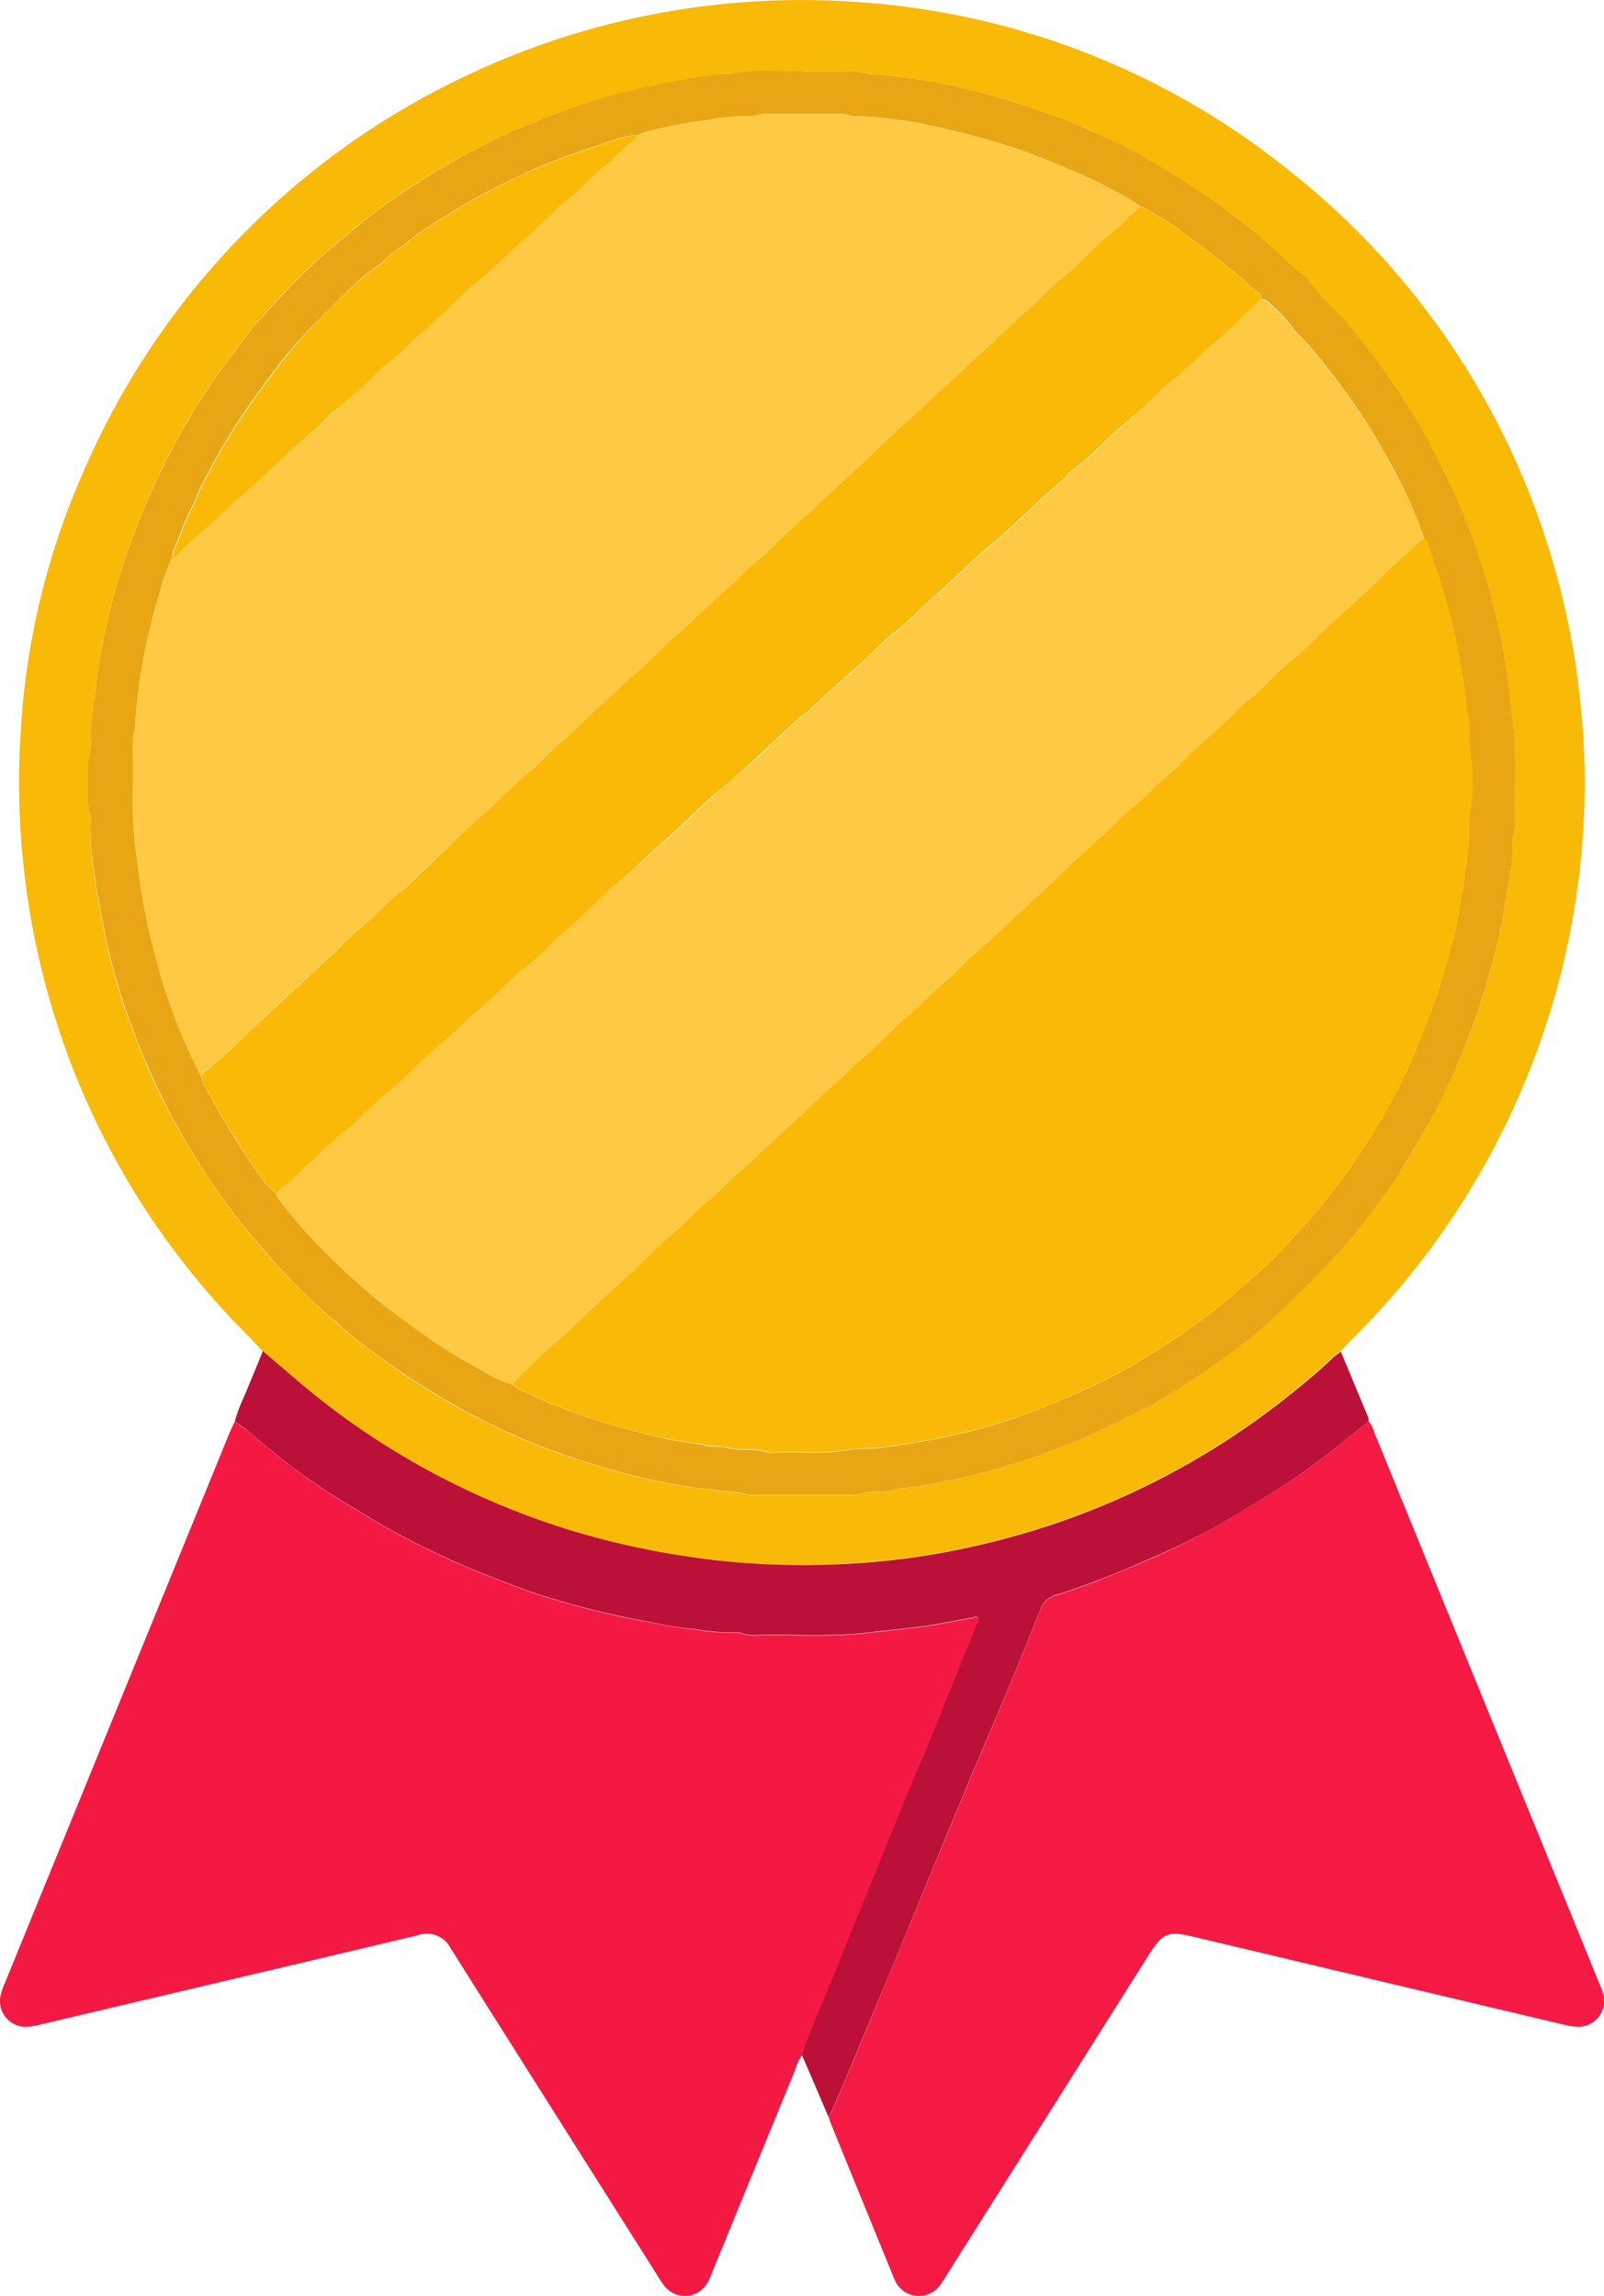 <svg xmlns="http://www.w3.org/2000/svg" viewBox="0 0 170.99 244.78"><defs><style>.cls-1{fill:#f41943;}.cls-2{fill:#f9b907;}.cls-3{fill:#f41a43;}.cls-4{fill:#bb1038;}.cls-5{fill:#e8a615;}.cls-6{fill:#ffc943;}.cls-7{fill:#f9b906;}</style></defs><g id="Layer_2" data-name="Layer 2"><g id="Layer_1-2" data-name="Layer 1"><path class="cls-1" d="M85.52,219.1a4.35,4.35,0,0,0-.71,1.47Q80.4,231.31,76,242.06a10.36,10.36,0,0,1-.53,1.23,2.78,2.78,0,0,1-4.66.41,10.85,10.85,0,0,1-.74-1.12q-10.7-16.9-21.37-33.82c-.21-.34-.42-.68-.64-1a2.83,2.83,0,0,0-3.57-1.42L33.29,209,4,215.92a8.83,8.83,0,0,1-1,.16,2.75,2.75,0,0,1-2.92-3.41,6.87,6.87,0,0,1,.39-1.13l24-58.78c.17-.42.38-.81.57-1.22.52.4,1,.77,1.55,1.18,1.35,1.1,2.66,2.24,4.05,3.3a70.49,70.49,0,0,0,6.91,4.69c1.59.93,3.14,1.94,4.77,2.79a89.14,89.14,0,0,0,9.07,4.26c2.37.92,4.72,1.89,7.16,2.61a88.83,88.83,0,0,0,9.39,2.34c2,.37,4,.81,6,1a23.84,23.84,0,0,0,4.46.37,1.87,1.87,0,0,1,.74.1,3.86,3.86,0,0,0,1.47.18c3.94-.11,7.87.22,11.81-.25,1.77-.21,3.55-.38,5.32-.6,2-.23,3.92-.67,5.87-1,.23,0,.46-.24.69,0a.75.75,0,0,1-.09.57q-1.31,3.18-2.59,6.36c-.84,2.08-1.67,4.16-2.52,6.23-1.08,2.63-2.2,5.23-3.28,7.86-1.23,3-2.43,6-3.64,9-1,2.54-2,5.08-3.08,7.61-.79,1.93-1.63,3.85-2.4,5.8A21.71,21.71,0,0,0,85.52,219.1Z"/><path class="cls-2" d="M28,144.07c-.51-.55-1-1.1-1.53-1.63A82.85,82.85,0,0,1,5.37,106.86,84.06,84.06,0,0,1,2.25,77.37,79.66,79.66,0,0,1,8.83,50.44,82.94,82.94,0,0,1,49.64,8.1,83.25,83.25,0,0,1,91.12.2a81.94,81.94,0,0,1,46.33,18,82.49,82.49,0,0,1,28,41.42,81.21,81.21,0,0,1,2.95,14.66,79.78,79.78,0,0,1,.44,13,83.72,83.72,0,0,1-24.81,55.6c-.39.38-.75.8-1.13,1.2-.27.21-.57.4-.82.63-1.45,1.38-3,2.66-4.54,3.91a82.73,82.73,0,0,1-24.21,13.48,85.53,85.53,0,0,1-14.18,3.64,81,81,0,0,1-9.81,1A83.07,83.07,0,0,1,73.55,166a86.76,86.76,0,0,1-13-2.92,82.46,82.46,0,0,1-17.09-7.53,80.25,80.25,0,0,1-11-7.71C31,146.6,29.5,145.33,28,144.07ZM85.49,7.61h-.15c-2.49.11-5-.25-7.46.3-.14,0-.3,0-.45,0-1.13.13-2.27.22-3.4.4-1.37.22-2.73.52-4.09.79a58.32,58.32,0,0,0-6.5,1.64A87.39,87.39,0,0,0,54.62,14a72.93,72.93,0,0,0-9.74,5.23,61,61,0,0,0-6.21,4.39c-2,1.66-4,3.24-5.88,5.07s-3.8,3.81-5.56,5.86c-.09.12-.2.22-.29.34l-2.61,3.45a71.66,71.66,0,0,0-5.49,8.54c-1.12,2.05-2.16,4.16-3.08,6.32a73.55,73.55,0,0,0-3.27,9A71.82,71.82,0,0,0,10.23,73a22.77,22.77,0,0,1-.32,2.5,17.18,17.18,0,0,0-.25,3.42,3.94,3.94,0,0,1-.12,1.49,3.86,3.86,0,0,0-.17,1.47c0,1.1,0,2.2,0,3.3a4.19,4.19,0,0,0,.12,1.18A4,4,0,0,1,9.65,88,26.87,26.87,0,0,0,10,92.88c.14,1.67.55,3.32.83,5a64.08,64.08,0,0,0,2.26,9c.77,2.37,1.7,4.68,2.68,7A71.54,71.54,0,0,0,21,123.7a65.2,65.2,0,0,0,5.78,8c1.29,1.51,2.52,3.08,3.94,4.48s2.86,2.92,4.44,4.23c1,.85,2,1.81,3.07,2.61a88,88,0,0,0,7.46,5.21,75.44,75.44,0,0,0,10.21,5.3,78.83,78.83,0,0,0,8.6,3,65.66,65.66,0,0,0,13.74,2.56,1.81,1.81,0,0,1,.58.1,4.11,4.11,0,0,0,1.63.19h9.9a3.61,3.61,0,0,0,1.19-.07,6.67,6.67,0,0,1,2.22-.23,2.56,2.56,0,0,0,.74-.05,17,17,0,0,1,3.09-.5c1.9-.34,3.82-.67,5.69-1.14a68.64,68.64,0,0,0,8.14-2.46,71.2,71.2,0,0,0,7.41-3.18c1.38-.72,2.81-1.33,4.14-2.11,2.45-1.43,4.83-3,7.14-4.63a49.51,49.51,0,0,0,5.58-4.48,104.26,104.26,0,0,0,7.85-8c1.81-2.13,3.46-4.37,5.06-6.65,1.12-1.58,2.07-3.28,3-5A69.84,69.84,0,0,0,156,112a80,80,0,0,0,3.25-9.93c.68-2.65,1.14-5.34,1.57-8a14.59,14.59,0,0,0,.37-3.85,2.08,2.08,0,0,1,.1-.89,4.07,4.07,0,0,0,.18-1.62c-.13-3.59.23-7.18-.25-10.76-.23-1.67-.38-3.35-.61-5a63.4,63.4,0,0,0-1.23-6.43,79.29,79.29,0,0,0-3.16-9.95c-1-2.65-2.33-5.18-3.59-7.73a51.58,51.58,0,0,0-2.94-5,78,78,0,0,0-6.21-8.39c-1.28-1.53-2.86-2.78-4-4.46-.41-.63-1.15-.94-1.7-1.45-1.13-1.05-2.21-2.15-3.41-3.13-1.7-1.39-3.4-2.75-5.19-4-2-1.44-4.13-2.79-6.29-4-1.22-.69-2.42-1.4-3.69-2L116.36,14a30.54,30.54,0,0,0-2.88-1.25c-2.3-.81-4.58-1.68-6.94-2.33A66.18,66.18,0,0,0,93,7.9a1.27,1.27,0,0,1-.44-.05A6.53,6.53,0,0,0,90,7.61C88.49,7.6,87,7.61,85.49,7.61Z"/><path class="cls-3" d="M145.91,151.52a3.45,3.45,0,0,1,.59,1.2l23.89,58.5c.17.41.35.83.48,1.26a2.75,2.75,0,0,1-2.66,3.6,6.08,6.08,0,0,1-1.33-.18l-17.76-4.21-22-5.23c-2.58-.61-3.2-.34-4.59,1.85L112.38,224.4l-11.52,18.24a11.52,11.52,0,0,1-.66,1,2.78,2.78,0,0,1-4.74-.4,6,6,0,0,1-.3-.69q-3.31-8.1-6.62-16.22c-.09-.23-.15-.47-.23-.7a2.81,2.81,0,0,0,.33-.49c.64-1.46,1.28-2.92,1.89-4.39Q92.8,215.37,95,210l3.54-8.55,2.79-6.77c.73-1.74,1.45-3.5,2.18-5.24,1.18-2.8,2.39-5.58,3.56-8.39q1.95-4.68,3.83-9.4a2.52,2.52,0,0,1,1.8-1.61c1.43-.41,2.83-.95,4.23-1.48,2-.77,4.06-1.64,6.07-2.52s4-1.86,5.91-2.91c2.14-1.16,4.22-2.44,6.3-3.72a73.17,73.17,0,0,0,7-4.91Z"/><path class="cls-4" d="M145.91,151.52l-3.73,3a73.17,73.17,0,0,1-7,4.91c-2.08,1.28-4.16,2.56-6.3,3.72Q126,164.7,123,166c-2,.88-4,1.75-6.07,2.52-1.4.53-2.8,1.07-4.23,1.48a2.52,2.52,0,0,0-1.8,1.61q-1.87,4.71-3.83,9.4c-1.17,2.81-2.38,5.59-3.56,8.39-.73,1.74-1.45,3.5-2.18,5.24l-2.79,6.77L95,210q-2.23,5.38-4.49,10.76c-.61,1.47-1.25,2.93-1.89,4.39a2.81,2.81,0,0,1-.33.49l-1.8-4.22-1-2.31a21.71,21.71,0,0,1,1.19-3.21c.77-1.95,1.61-3.87,2.4-5.8,1-2.53,2.06-5.07,3.08-7.61,1.21-3,2.41-6,3.64-9,1.08-2.63,2.2-5.23,3.28-7.86.85-2.07,1.68-4.15,2.52-6.23s1.72-4.24,2.59-6.36a.75.75,0,0,0,.09-.57c-.23-.22-.46,0-.69,0-2,.34-3.89.78-5.87,1-1.77.22-3.55.39-5.32.6-3.94.47-7.87.14-11.81.25a3.86,3.86,0,0,1-1.47-.18,1.87,1.87,0,0,0-.74-.1,23.84,23.84,0,0,1-4.46-.37c-2-.17-4-.61-6-1a88.83,88.83,0,0,1-9.39-2.34c-2.44-.72-4.79-1.69-7.16-2.61a89.14,89.14,0,0,1-9.07-4.26c-1.63-.85-3.18-1.86-4.77-2.79A70.49,70.49,0,0,1,30.63,156c-1.39-1.06-2.7-2.2-4.05-3.3-.51-.41-1-.78-1.55-1.18a20.09,20.09,0,0,1,1.12-2.91c.61-1.53,1.25-3,1.87-4.56,1.48,1.26,2.95,2.53,4.44,3.78a80.25,80.25,0,0,0,11,7.71,82.46,82.46,0,0,0,17.09,7.53,86.76,86.76,0,0,0,13,2.92,83.07,83.07,0,0,0,15.83.78,81,81,0,0,0,9.81-1,85.53,85.53,0,0,0,14.18-3.64,82.73,82.73,0,0,0,24.21-13.48c1.56-1.25,3.09-2.53,4.54-3.91.25-.23.55-.42.82-.63l2.91,7A2,2,0,0,1,145.91,151.52Z"/><path class="cls-5" d="M85.49,7.61c1.5,0,3,0,4.5,0a6.53,6.53,0,0,1,2.52.24A1.27,1.27,0,0,0,93,7.9a66.18,66.18,0,0,1,13.59,2.53c2.36.65,4.64,1.52,6.94,2.33A30.54,30.54,0,0,1,116.36,14l2.86,1.31c1.27.57,2.47,1.28,3.69,2,2.16,1.23,4.26,2.58,6.29,4,1.79,1.27,3.49,2.63,5.19,4,1.2,1,2.28,2.08,3.41,3.13.55.51,1.29.82,1.7,1.45,1.11,1.68,2.69,2.93,4,4.46a78,78,0,0,1,6.21,8.39,51.58,51.58,0,0,1,2.94,5c1.26,2.55,2.55,5.08,3.59,7.73a79.29,79.29,0,0,1,3.16,9.95,63.4,63.4,0,0,1,1.23,6.43c.23,1.67.38,3.35.61,5,.48,3.58.12,7.17.25,10.76a4.07,4.07,0,0,1-.18,1.62,2.08,2.08,0,0,0-.1.89,14.59,14.59,0,0,1-.37,3.85c-.43,2.69-.89,5.38-1.57,8A80,80,0,0,1,156,112a69.84,69.84,0,0,1-4.34,8.86c-1,1.69-1.92,3.39-3,5-1.6,2.28-3.25,4.52-5.06,6.65a104.26,104.26,0,0,1-7.85,8,49.51,49.51,0,0,1-5.58,4.48c-2.31,1.65-4.69,3.2-7.14,4.63-1.33.78-2.76,1.39-4.14,2.11a71.2,71.2,0,0,1-7.41,3.18,68.64,68.64,0,0,1-8.14,2.46c-1.87.47-3.79.8-5.69,1.14a17,17,0,0,0-3.09.5,2.56,2.56,0,0,1-.74.05,6.67,6.67,0,0,0-2.22.23,3.61,3.61,0,0,1-1.19.07h-9.9a4.11,4.11,0,0,1-1.63-.19,1.81,1.81,0,0,0-.58-.1,65.66,65.66,0,0,1-13.74-2.56,78.83,78.83,0,0,1-8.6-3,75.44,75.44,0,0,1-10.21-5.3A88,88,0,0,1,38.24,143c-1.07-.8-2-1.76-3.07-2.61-1.58-1.31-3-2.79-4.44-4.23s-2.65-3-3.94-4.48a65.2,65.2,0,0,1-5.78-8,71.54,71.54,0,0,1-5.22-9.92c-1-2.29-1.91-4.6-2.68-7a64.08,64.08,0,0,1-2.26-9c-.28-1.66-.69-3.31-.83-5A26.87,26.87,0,0,1,9.65,88a4,4,0,0,0-.16-1.63,4.19,4.19,0,0,1-.12-1.18c0-1.1,0-2.2,0-3.3a3.86,3.86,0,0,1,.17-1.47,3.94,3.94,0,0,0,.12-1.49,17.18,17.18,0,0,1,.25-3.42,22.77,22.77,0,0,0,.32-2.5,71.82,71.82,0,0,1,2.26-10.77,73.55,73.55,0,0,1,3.27-9c.92-2.16,2-4.27,3.08-6.32a71.66,71.66,0,0,1,5.49-8.54l2.61-3.45c.09-.12.2-.22.29-.34,1.76-2,3.65-4,5.56-5.86s3.89-3.41,5.88-5.07a61,61,0,0,1,6.21-4.39A72.93,72.93,0,0,1,54.62,14a87.39,87.39,0,0,1,8.82-3.29,58.32,58.32,0,0,1,6.5-1.64c1.36-.27,2.72-.57,4.09-.79,1.13-.18,2.27-.27,3.4-.4.15,0,.31,0,.45,0,2.47-.55,5-.19,7.46-.3h.15Zm49,24.27a.83.83,0,0,0-.4-.75,9.25,9.25,0,0,1-1.58-1.35c-1-.83-2-1.66-3-2.45-1.33-1-2.66-2-4-3-1.18-.81-2.43-1.52-3.65-2.27a.68.68,0,0,0-.29-.05,20.17,20.17,0,0,0-3.07-1.82c-1.45-.76-2.93-1.49-4.46-2.11-1.74-.72-3.48-1.47-5.27-2.09a84.13,84.13,0,0,0-9.64-2.61,22.21,22.21,0,0,0-3.51-.6,30.63,30.63,0,0,0-4.16-.38,2.78,2.78,0,0,1-1-.13,5.28,5.28,0,0,0-1.48-.15H82.19a5.32,5.32,0,0,0-1.33.12,4.43,4.43,0,0,1-1.48.16,18.41,18.41,0,0,0-4,.41,48.1,48.1,0,0,0-5.56,1,10.27,10.27,0,0,0-2,.66,5,5,0,0,0-2,.33c-1.69.58-3.4,1.12-5.08,1.73-1.45.53-2.89,1.08-4.29,1.72-1.94.9-3.87,1.84-5.74,2.87s-3.76,2.24-5.59,3.42c-1,.65-1.88,1.48-2.89,2.12-.68.43-1.17,1.07-1.81,1.54A23.71,23.71,0,0,0,37.1,31c-1,1-2,2-3,3A41,41,0,0,0,30.41,38c-1.11,1.39-2.16,2.84-3.22,4.28a70.84,70.84,0,0,0-5.56,9.17c-.46.88-.77,1.84-1.23,2.72-.78,1.45-1.24,3-1.93,4.53a2.79,2.79,0,0,0-.11.73A21.1,21.1,0,0,0,17,63.27a61.43,61.43,0,0,0-2.59,14,1.35,1.35,0,0,1,0,.45,6.54,6.54,0,0,0-.23,2.37c0,1.19,0,2.39,0,3.59a46.45,46.45,0,0,0,.36,7.46c.25,1.81.46,3.63.81,5.44a78,78,0,0,0,2.18,8.67,59.08,59.08,0,0,0,3.87,9.39,4.87,4.87,0,0,0,.28.84c.66,1.23,1.29,2.47,2,3.66,1.34,2.21,2.69,4.41,4.23,6.5a6.65,6.65,0,0,0,1.54,1.59,1.85,1.85,0,0,0,.19.56c1.11,1.34,2.17,2.73,3.37,4a78.39,78.39,0,0,0,7.41,6.93c1.83,1.47,3.73,2.81,5.63,4.17a60.26,60.26,0,0,0,5.5,3.31,11,11,0,0,0,3.11,1.42,1.28,1.28,0,0,0,.71.52c1.13.52,2.25,1.08,3.41,1.53a70.87,70.87,0,0,0,9.23,3A40.07,40.07,0,0,0,74.87,154c.84.39,1.79.14,2.64.37a7.93,7.93,0,0,0,1.93.21,6.21,6.21,0,0,1,2.22.23,2.19,2.19,0,0,0,.89.07c2.53-.11,5.07.2,7.61-.25,1.31-.24,2.66-.11,4-.3,1.91-.27,3.82-.57,5.72-.94a61.25,61.25,0,0,0,8.21-2.17c2.35-.82,4.65-1.77,6.93-2.77a60.47,60.47,0,0,0,8.28-4.46,69,69,0,0,0,6.47-4.55c2-1.63,3.93-3.36,5.85-5.08,1-.94,1.88-2.07,2.84-3.07a54.38,54.38,0,0,0,3.93-4.68,72.08,72.08,0,0,0,7.09-11.4c.75-1.52,1.39-3.09,2-4.65a61.19,61.19,0,0,0,2.93-8.62,37.74,37.74,0,0,0,1.35-6.4,7.21,7.21,0,0,0,.32-2.21,25,25,0,0,0,.54-5,9,9,0,0,1,.11-1.94,18.21,18.21,0,0,0,.09-5.21c-.07-.84-.19-1.67-.2-2.52a8.33,8.33,0,0,0-.07-1.94,35.23,35.23,0,0,1-.49-3.53c-.28-1.61-.52-3.23-.86-4.83a80.24,80.24,0,0,0-2.84-9.73c-.14-.41-.13-.91-.56-1.2A47.69,47.69,0,0,0,149,50.82c-.34-.67-.72-1.31-1.09-2-.6-1-1.17-2.09-1.81-3.1a71.13,71.13,0,0,0-4.58-6.46,37.39,37.39,0,0,0-3-3.52,3.3,3.3,0,0,1-.51-.55,20.37,20.37,0,0,0-2.63-2.86A1.24,1.24,0,0,0,134.47,31.88Z"/><path class="cls-6" d="M21.37,114.67a59.08,59.08,0,0,1-3.87-9.39,78,78,0,0,1-2.18-8.67c-.35-1.81-.56-3.63-.81-5.44a46.45,46.45,0,0,1-.36-7.46c0-1.2,0-2.4,0-3.59a6.54,6.54,0,0,1,.23-2.37,1.35,1.35,0,0,0,0-.45,61.43,61.43,0,0,1,2.59-14,21.1,21.1,0,0,1,1.32-3.8,4.21,4.21,0,0,0,1.13-1A20.59,20.59,0,0,1,21,57.05c1.72-1.29,3.15-2.89,4.79-4.28s3.29-3,4.93-4.57A1.45,1.45,0,0,1,31,48a54,54,0,0,0,4.45-4,56.6,56.6,0,0,0,5.16-4.76,1.63,1.63,0,0,1,.34-.3c1.57-1.07,2.77-2.56,4.24-3.76,1.77-1.44,3.37-3.1,5-4.66a2.18,2.18,0,0,1,.22-.21c1.59-1.13,2.88-2.59,4.36-3.85,1.75-1.48,3.37-3.1,5-4.67l.23-.2c1.71-1.21,3-2.88,4.68-4.16.94-.73,1.66-1.72,2.68-2.38a2.22,2.22,0,0,0,.46-.58,10.27,10.27,0,0,1,2-.66,48.1,48.1,0,0,1,5.56-1,18.41,18.41,0,0,1,4-.41,4.43,4.43,0,0,0,1.48-.16,5.32,5.32,0,0,1,1.33-.12h6.74a5.28,5.28,0,0,1,1.48.15,2.78,2.78,0,0,0,1,.13,30.63,30.63,0,0,1,4.16.38,22.21,22.21,0,0,1,3.51.6A84.13,84.13,0,0,1,108.75,16c1.79.62,3.53,1.37,5.27,2.09,1.53.62,3,1.35,4.46,2.11A20.17,20.17,0,0,1,121.55,22c-.41.36-.82.72-1.22,1.09A20.21,20.21,0,0,1,118.39,25c-1.89,1.4-3.35,3.26-5.2,4.71-1.37,1.07-2.5,2.43-3.84,3.55-1.6,1.35-3,2.92-4.6,4.28-1.34,1.12-2.49,2.43-3.84,3.55s-2.72,2.63-4.17,3.86-2.63,2.44-3.94,3.67c-1.88,1.78-3.84,3.48-5.69,5.3s-3.74,3.3-5.44,5.13a1.37,1.37,0,0,1-.22.2,20,20,0,0,0-2.78,2.5c-.92.84-1.86,1.66-2.77,2.5-1.14,1-2.21,2.15-3.4,3.15-1.66,1.42-3.13,3.06-4.82,4.48-1.25,1.06-2.35,2.29-3.62,3.35-1.59,1.35-3,2.93-4.6,4.27-1.22,1-2.29,2.21-3.51,3.25-1.6,1.35-3,2.92-4.61,4.27-1.22,1-2.3,2.2-3.51,3.24-1.73,1.5-3.27,3.22-5,4.69-1.15,1-2.16,2.07-3.3,3-1.67,1.42-3.13,3.07-4.82,4.48-1.26,1.06-2.37,2.27-3.62,3.35-2.18,1.89-4.21,4-6.33,5.94C23.64,112.74,22.49,113.69,21.37,114.67Z"/><path class="cls-7" d="M151.85,57.38c.43.29.42.79.56,1.2a80.24,80.24,0,0,1,2.84,9.73c.34,1.6.58,3.22.86,4.83a35.23,35.23,0,0,0,.49,3.53,8.33,8.33,0,0,1,.07,1.94c0,.85.13,1.68.2,2.52a18.21,18.21,0,0,1-.09,5.21,9,9,0,0,0-.11,1.94,25,25,0,0,1-.54,5,7.21,7.21,0,0,1-.32,2.21,37.74,37.74,0,0,1-1.35,6.4,61.19,61.19,0,0,1-2.93,8.62c-.65,1.56-1.29,3.13-2,4.65a72.08,72.08,0,0,1-7.09,11.4,54.38,54.38,0,0,1-3.93,4.68c-1,1-1.8,2.13-2.84,3.07-1.92,1.72-3.84,3.45-5.85,5.08a69,69,0,0,1-6.47,4.55,60.47,60.47,0,0,1-8.28,4.46c-2.28,1-4.58,2-6.93,2.77a61.25,61.25,0,0,1-8.21,2.17c-1.9.37-3.81.67-5.72.94-1.35.19-2.7.06-4,.3-2.54.45-5.08.14-7.61.25a2.19,2.19,0,0,1-.89-.07,6.21,6.21,0,0,0-2.22-.23,7.93,7.93,0,0,1-1.93-.21c-.85-.23-1.8,0-2.64-.37A40.07,40.07,0,0,1,68,152.65a70.87,70.87,0,0,1-9.23-3c-1.16-.45-2.28-1-3.41-1.53a1.28,1.28,0,0,1-.71-.52,6.43,6.43,0,0,1,.68-.79c1.34-1.27,2.58-2.63,4-3.79s2.62-2.45,3.94-3.67c1.83-1.69,3.71-3.34,5.48-5.1,1.94-1.93,4.12-3.62,6-5.65a1.37,1.37,0,0,1,.22-.2,19.39,19.39,0,0,0,2.78-2.5c.92-.84,1.86-1.66,2.77-2.5,1.14-1,2.21-2.15,3.4-3.15,1.63-1.39,3.06-3,4.71-4.38,1.19-1,2.23-2.14,3.41-3.14,1.63-1.39,3.07-3,4.71-4.38,1.3-1.09,2.43-2.36,3.73-3.45,1.56-1.32,2.92-2.86,4.5-4.17,1.26-1.06,2.4-2.25,3.62-3.36,1.8-1.65,3.61-3.29,5.35-5,2-2,4.2-3.69,6.1-5.75a1.37,1.37,0,0,1,.22-.2,19.45,19.45,0,0,0,2.78-2.5c.92-.84,1.9-1.62,2.77-2.51,2.09-2.14,4.48-4,6.52-6.17a1.45,1.45,0,0,1,.22-.21c1.89-1.32,3.29-3.18,5.11-4.6,1.4-1.1,2.63-2.44,3.94-3.66,2-1.85,4-3.63,5.91-5.51,1.36-1.32,2.79-2.56,4.19-3.84Z"/><path class="cls-6" d="M151.85,57.38l-.13.07c-1.4,1.28-2.83,2.52-4.19,3.84-1.93,1.88-3.95,3.66-5.91,5.51-1.31,1.22-2.54,2.56-3.94,3.66-1.82,1.42-3.22,3.28-5.11,4.6a1.45,1.45,0,0,0-.22.21c-2,2.2-4.43,4-6.52,6.17-.87.89-1.85,1.67-2.77,2.51a19.45,19.45,0,0,1-2.78,2.5,1.37,1.37,0,0,0-.22.2c-1.9,2.06-4.1,3.8-6.1,5.75-1.74,1.71-3.55,3.35-5.35,5-1.22,1.11-2.36,2.3-3.62,3.36-1.58,1.31-2.94,2.85-4.5,4.17-1.3,1.09-2.43,2.36-3.73,3.45-1.64,1.39-3.08,3-4.71,4.38-1.18,1-2.22,2.15-3.41,3.14-1.65,1.38-3.08,3-4.71,4.38-1.19,1-2.26,2.11-3.4,3.15-.91.84-1.85,1.66-2.77,2.5a19.39,19.39,0,0,1-2.78,2.5,1.37,1.37,0,0,0-.22.2c-1.86,2-4,3.72-6,5.65-1.77,1.76-3.65,3.41-5.48,5.1-1.32,1.22-2.54,2.55-3.94,3.67s-2.69,2.52-4,3.79a6.43,6.43,0,0,0-.68.79,11,11,0,0,1-3.11-1.42A60.26,60.26,0,0,1,46,142.9c-1.9-1.36-3.8-2.7-5.63-4.17A78.39,78.39,0,0,1,33,131.8c-1.2-1.25-2.26-2.64-3.37-4a1.85,1.85,0,0,1-.19-.56,2.19,2.19,0,0,1,.84-.84,6.23,6.23,0,0,0,1.14-1l4.71-4.38a2.09,2.09,0,0,1,.22-.2c1.7-1.16,3-2.78,4.57-4.08,1.78-1.44,3.38-3.1,5.06-4.67a2.09,2.09,0,0,1,.22-.2c1.7-1.23,3.08-2.82,4.69-4.17s3.15-2.9,4.72-4.36l.23-.2c1.69-1.17,3-2.78,4.57-4.08,1.78-1.44,3.38-3.1,5-4.67a2.2,2.2,0,0,1,.23-.2C67.42,93,68.85,91.35,70.48,90s3.3-3,4.94-4.58l.23-.2c1.53-1.35,3.08-2.68,4.59-4s3.21-3,4.82-4.48l.11-.1c1.68-1.18,3-2.76,4.59-4.07s3.22-3,4.83-4.46a2.18,2.18,0,0,1,.22-.21c1.77-1.31,3.24-2.95,4.91-4.37s3.22-3,4.83-4.47l.11-.11c1.89-1.55,3.71-3.17,5.45-4.88,1.32-1.29,2.84-2.37,4.08-3.75l.11-.1c1.8-1.34,3.34-3,5-4.49A63,63,0,0,0,124,41.3a.83.83,0,0,1,.22-.2,40,40,0,0,0,4.13-3.67,73.27,73.27,0,0,0,5.71-5.29,3.47,3.47,0,0,1,.37-.26,1.24,1.24,0,0,1,.9.49A20.37,20.37,0,0,1,138,35.23a3.3,3.3,0,0,0,.51.55,37.39,37.39,0,0,1,3,3.52,71.13,71.13,0,0,1,4.58,6.46c.64,1,1.21,2.06,1.81,3.1.37.65.75,1.29,1.09,2A47.69,47.69,0,0,1,151.85,57.38Z"/><path class="cls-7" d="M134.47,31.88a3.47,3.47,0,0,0-.37.26,73.27,73.27,0,0,1-5.71,5.29,40,40,0,0,1-4.13,3.67.83.83,0,0,0-.22.2,63,63,0,0,1-4.74,4.35c-1.66,1.5-3.2,3.15-5,4.49l-.11.1c-1.24,1.38-2.76,2.46-4.08,3.75-1.74,1.71-3.56,3.33-5.45,4.88l-.11.11c-1.61,1.49-3.16,3-4.83,4.47s-3.14,3.06-4.91,4.37a2.18,2.18,0,0,0-.22.21c-1.61,1.49-3.15,3.07-4.83,4.46s-2.91,2.89-4.59,4.07l-.11.1c-1.61,1.49-3.2,3-4.82,4.48s-3.06,2.7-4.59,4l-.23.2c-1.64,1.53-3.22,3.13-4.94,4.58s-3.06,3-4.79,4.27a2.2,2.2,0,0,0-.23.2c-1.67,1.57-3.27,3.23-5,4.67-1.59,1.3-2.88,2.91-4.57,4.08l-.23.2c-1.57,1.46-3.08,3-4.72,4.36s-3,2.94-4.69,4.17a2.09,2.09,0,0,0-.22.2c-1.68,1.57-3.28,3.23-5.06,4.67-1.59,1.3-2.87,2.92-4.57,4.08a2.09,2.09,0,0,0-.22.2l-4.71,4.38a6.23,6.23,0,0,1-1.14,1,2.19,2.19,0,0,0-.84.84,6.65,6.65,0,0,1-1.54-1.59c-1.54-2.09-2.89-4.29-4.23-6.5-.73-1.19-1.36-2.43-2-3.66a4.87,4.87,0,0,1-.28-.84c1.12-1,2.27-1.93,3.36-2.94,2.12-2,4.15-4,6.33-5.94,1.25-1.08,2.36-2.29,3.62-3.35C36.37,101,37.83,99.38,39.5,98c1.14-1,2.15-2.08,3.3-3,1.76-1.47,3.3-3.19,5-4.69C49,89.19,50.12,88,51.34,87c1.62-1.35,3-2.92,4.61-4.27,1.22-1,2.29-2.23,3.51-3.25,1.61-1.34,3-2.92,4.6-4.27,1.27-1.06,2.37-2.29,3.62-3.35,1.69-1.42,3.16-3.06,4.82-4.48,1.19-1,2.26-2.11,3.4-3.15.91-.84,1.85-1.66,2.77-2.5a20,20,0,0,1,2.78-2.5,1.37,1.37,0,0,0,.22-.2c1.7-1.83,3.66-3.39,5.44-5.13s3.81-3.52,5.69-5.3c1.31-1.23,2.57-2.52,3.94-3.67s2.72-2.65,4.17-3.86,2.5-2.43,3.84-3.55c1.6-1.36,3-2.93,4.6-4.28,1.34-1.12,2.47-2.48,3.84-3.55,1.85-1.45,3.31-3.31,5.2-4.71a20.21,20.21,0,0,0,1.94-1.88c.4-.37.81-.73,1.22-1.09a.68.68,0,0,1,.29.05c1.22.75,2.47,1.46,3.65,2.27,1.38,1,2.71,2,4,3,1,.79,2,1.62,3,2.45a9.25,9.25,0,0,0,1.58,1.35A.83.83,0,0,1,134.47,31.88Z"/><path class="cls-7" d="M67.86,14.5a2.22,2.22,0,0,1-.46.58c-1,.66-1.74,1.65-2.68,2.38-1.66,1.28-3,2.95-4.68,4.16l-.23.2c-1.67,1.57-3.29,3.19-5,4.67-1.48,1.26-2.77,2.72-4.36,3.85a2.18,2.18,0,0,0-.22.21c-1.68,1.56-3.28,3.22-5,4.66-1.47,1.2-2.67,2.69-4.24,3.76a1.63,1.63,0,0,0-.34.3A56.6,56.6,0,0,1,35.4,44,54,54,0,0,1,31,48a1.45,1.45,0,0,0-.23.19c-1.64,1.53-3.22,3.13-4.93,4.57s-3.07,3-4.79,4.28a20.59,20.59,0,0,0-1.51,1.45,4.21,4.21,0,0,1-1.13,1,2.79,2.79,0,0,1,.11-.73c.69-1.49,1.15-3.08,1.93-4.53.46-.88.77-1.84,1.23-2.72a70.84,70.84,0,0,1,5.56-9.17c1.06-1.44,2.11-2.89,3.22-4.28A41,41,0,0,1,34.13,34c1-1,2-2,3-3a23.71,23.71,0,0,1,3.31-2.77c.64-.47,1.13-1.11,1.81-1.54,1-.64,1.89-1.47,2.89-2.12,1.83-1.18,3.68-2.36,5.59-3.42s3.8-2,5.74-2.87c1.4-.64,2.84-1.19,4.29-1.72,1.68-.61,3.39-1.15,5.08-1.73A5,5,0,0,1,67.86,14.5Z"/></g></g></svg>